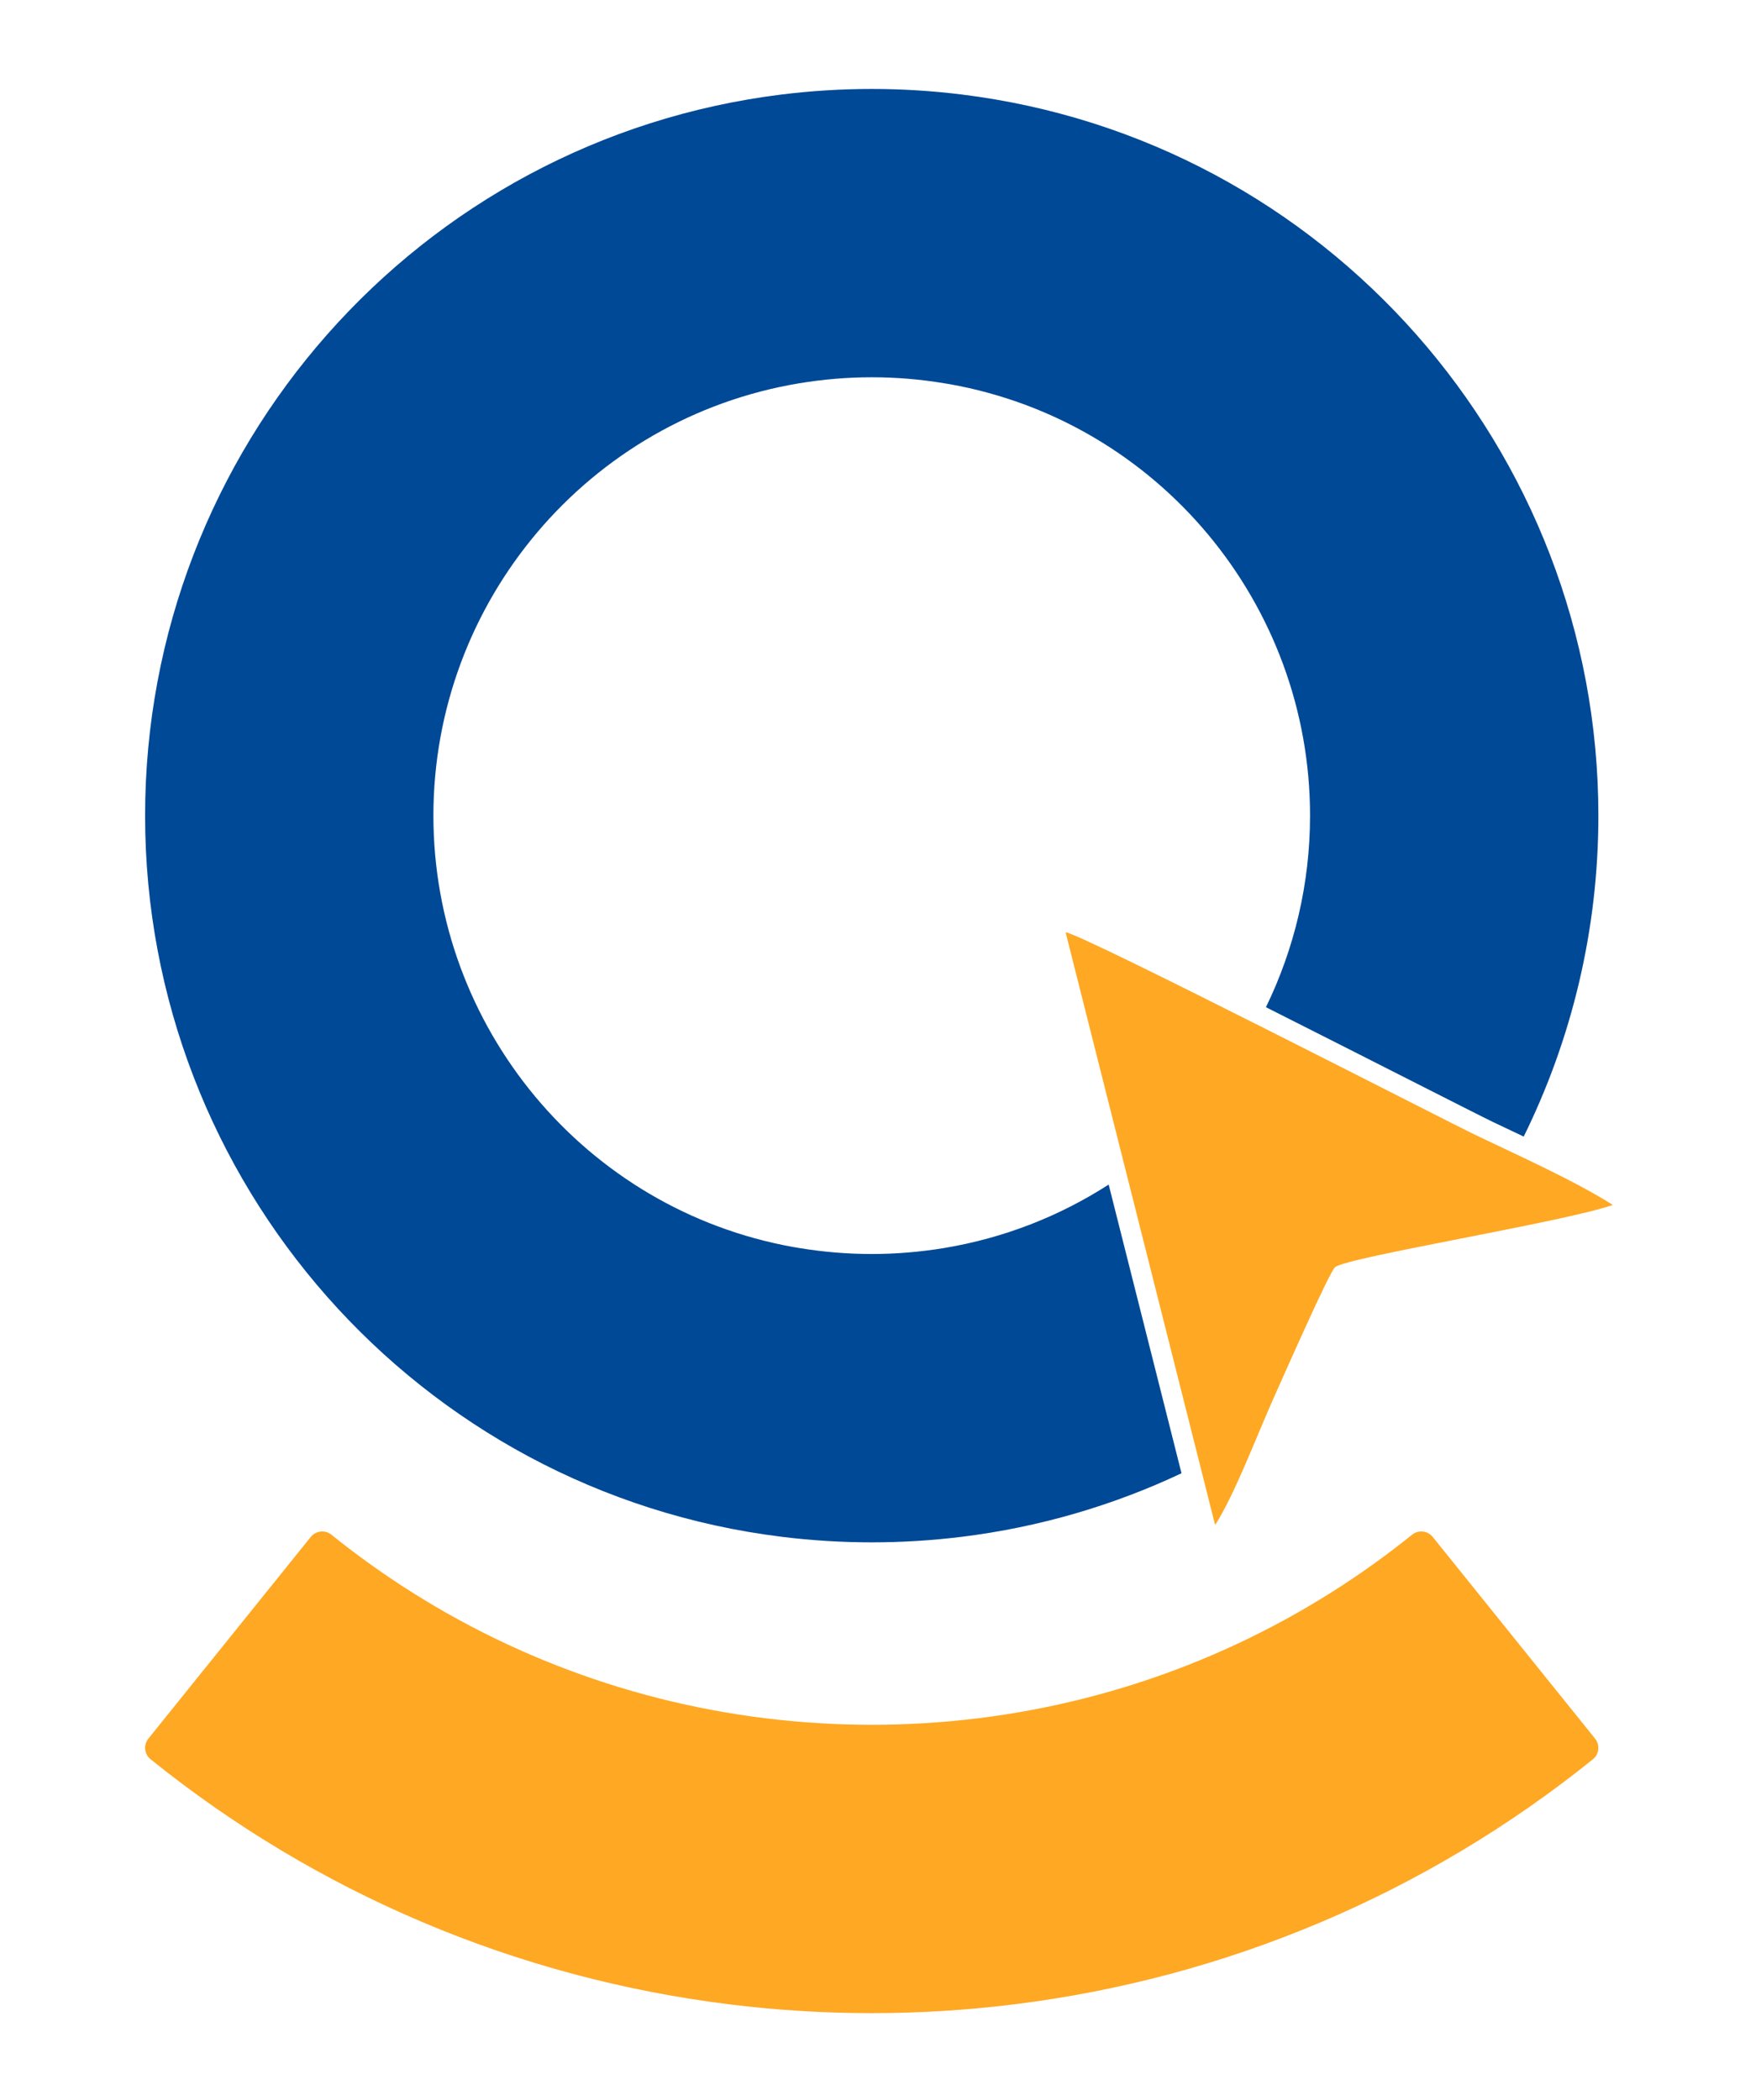<?xml version="1.0" encoding="UTF-8"?>
<!DOCTYPE svg PUBLIC "-//W3C//DTD SVG 1.1//EN" "http://www.w3.org/Graphics/SVG/1.1/DTD/svg11.dtd">
<!-- Creator: CorelDRAW 2019 (64-Bit) -->
<svg xmlns="http://www.w3.org/2000/svg" xml:space="preserve" width="1.597in" height="1.904in" version="1.1" style="shape-rendering:geometricPrecision; text-rendering:geometricPrecision; image-rendering:optimizeQuality; fill-rule:evenodd; clip-rule:evenodd"
viewBox="0 0 1597.17 1904.49"
 xmlns:xlink="http://www.w3.org/1999/xlink">
 <defs>
  <style type="text/css">
   <![CDATA[
    .fil0 {fill:#004996}
    .fil1 {fill:#FFA823}
   ]]>
  </style>
 </defs>
 <g id="Layer_x0020_1">
  <g id="_4296676304">
   <path class="fil0" d="M709 85.7c-329.78,40.75 -577.5,322.02 -577.5,654.11 0,332.1 247.73,613.34 577.5,654.11 27.09,3.34 54.34,5.03 81.64,5.03 27.28,0 54.57,-1.69 81.65,-5.03 70.78,-8.75 137.76,-28.59 199.34,-57.63l-66.07 -261.86c-44.23,28.49 -94.7,48.52 -149.32,57.57 -21.65,3.57 -43.61,5.41 -65.6,5.41 -21.97,0 -43.93,-1.81 -65.59,-5.4l-5.53 -0.92c-188.99,-33.89 -326.49,-199.48 -326.49,-391.28 0,-194 140.47,-360.45 332.02,-392.19 21.66,-3.59 43.62,-5.42 65.59,-5.42 21.95,0 43.95,1.8 65.6,5.42l5.2 0.85c189.11,33.77 326.79,199.41 326.79,391.33 0,61.89 -14.32,120.95 -40,173.76 95.47,48.11 190.72,96.8 205.78,104.04 8.72,4.19 18.18,8.65 28.04,13.31 43.46,-88.17 67.73,-187.14 67.73,-291.1 0,-332.09 -247.7,-613.35 -577.48,-654.09 -27.08,-3.35 -54.37,-5.04 -81.65,-5.04 -27.3,0 -54.55,1.69 -81.64,5.02z"/>
   <path class="fil1" d="M333.43 1417.13c-11.25,-8.09 -22.21,-16.48 -32.97,-25.15 -5.67,-4.56 -14.07,-3.65 -18.65,2.01l-147.38 183.06c-4.54,5.66 -3.66,14.09 2.02,18.63 151.24,121.86 332.59,198.55 525.35,222.34 42.72,5.3 85.8,7.96 128.84,7.96 43.06,0 86.1,-2.66 128.82,-7.96 192.75,-23.8 374.15,-100.48 525.39,-222.34 5.64,-4.55 6.56,-12.97 1.98,-18.63l-147.35 -183.06c-4.57,-5.66 -13.01,-6.57 -18.64,-2.01 -10.76,8.67 -21.76,17.06 -32.96,25.15 -106.5,76.84 -230.14,125.26 -360.47,141.35 -32.07,3.95 -64.43,5.96 -96.76,5.96 -32.32,0 -64.67,-2.02 -96.77,-5.96 -130.3,-16.1 -253.95,-64.52 -360.44,-141.35z"/>
   <path class="fil1" d="M1462.83 1092.89c-34.33,-21.87 -87.27,-45.52 -124.93,-63.62 -27.58,-13.26 -355.25,-181.63 -371.42,-183.7l135.64 537.61c17.95,-27.79 38.57,-83.02 54.26,-117.8 8.65,-19.18 49.28,-111.59 54.56,-116.02 10.93,-9.18 208.47,-41.07 251.89,-56.46z"/>
  </g>
 </g>
</svg>
